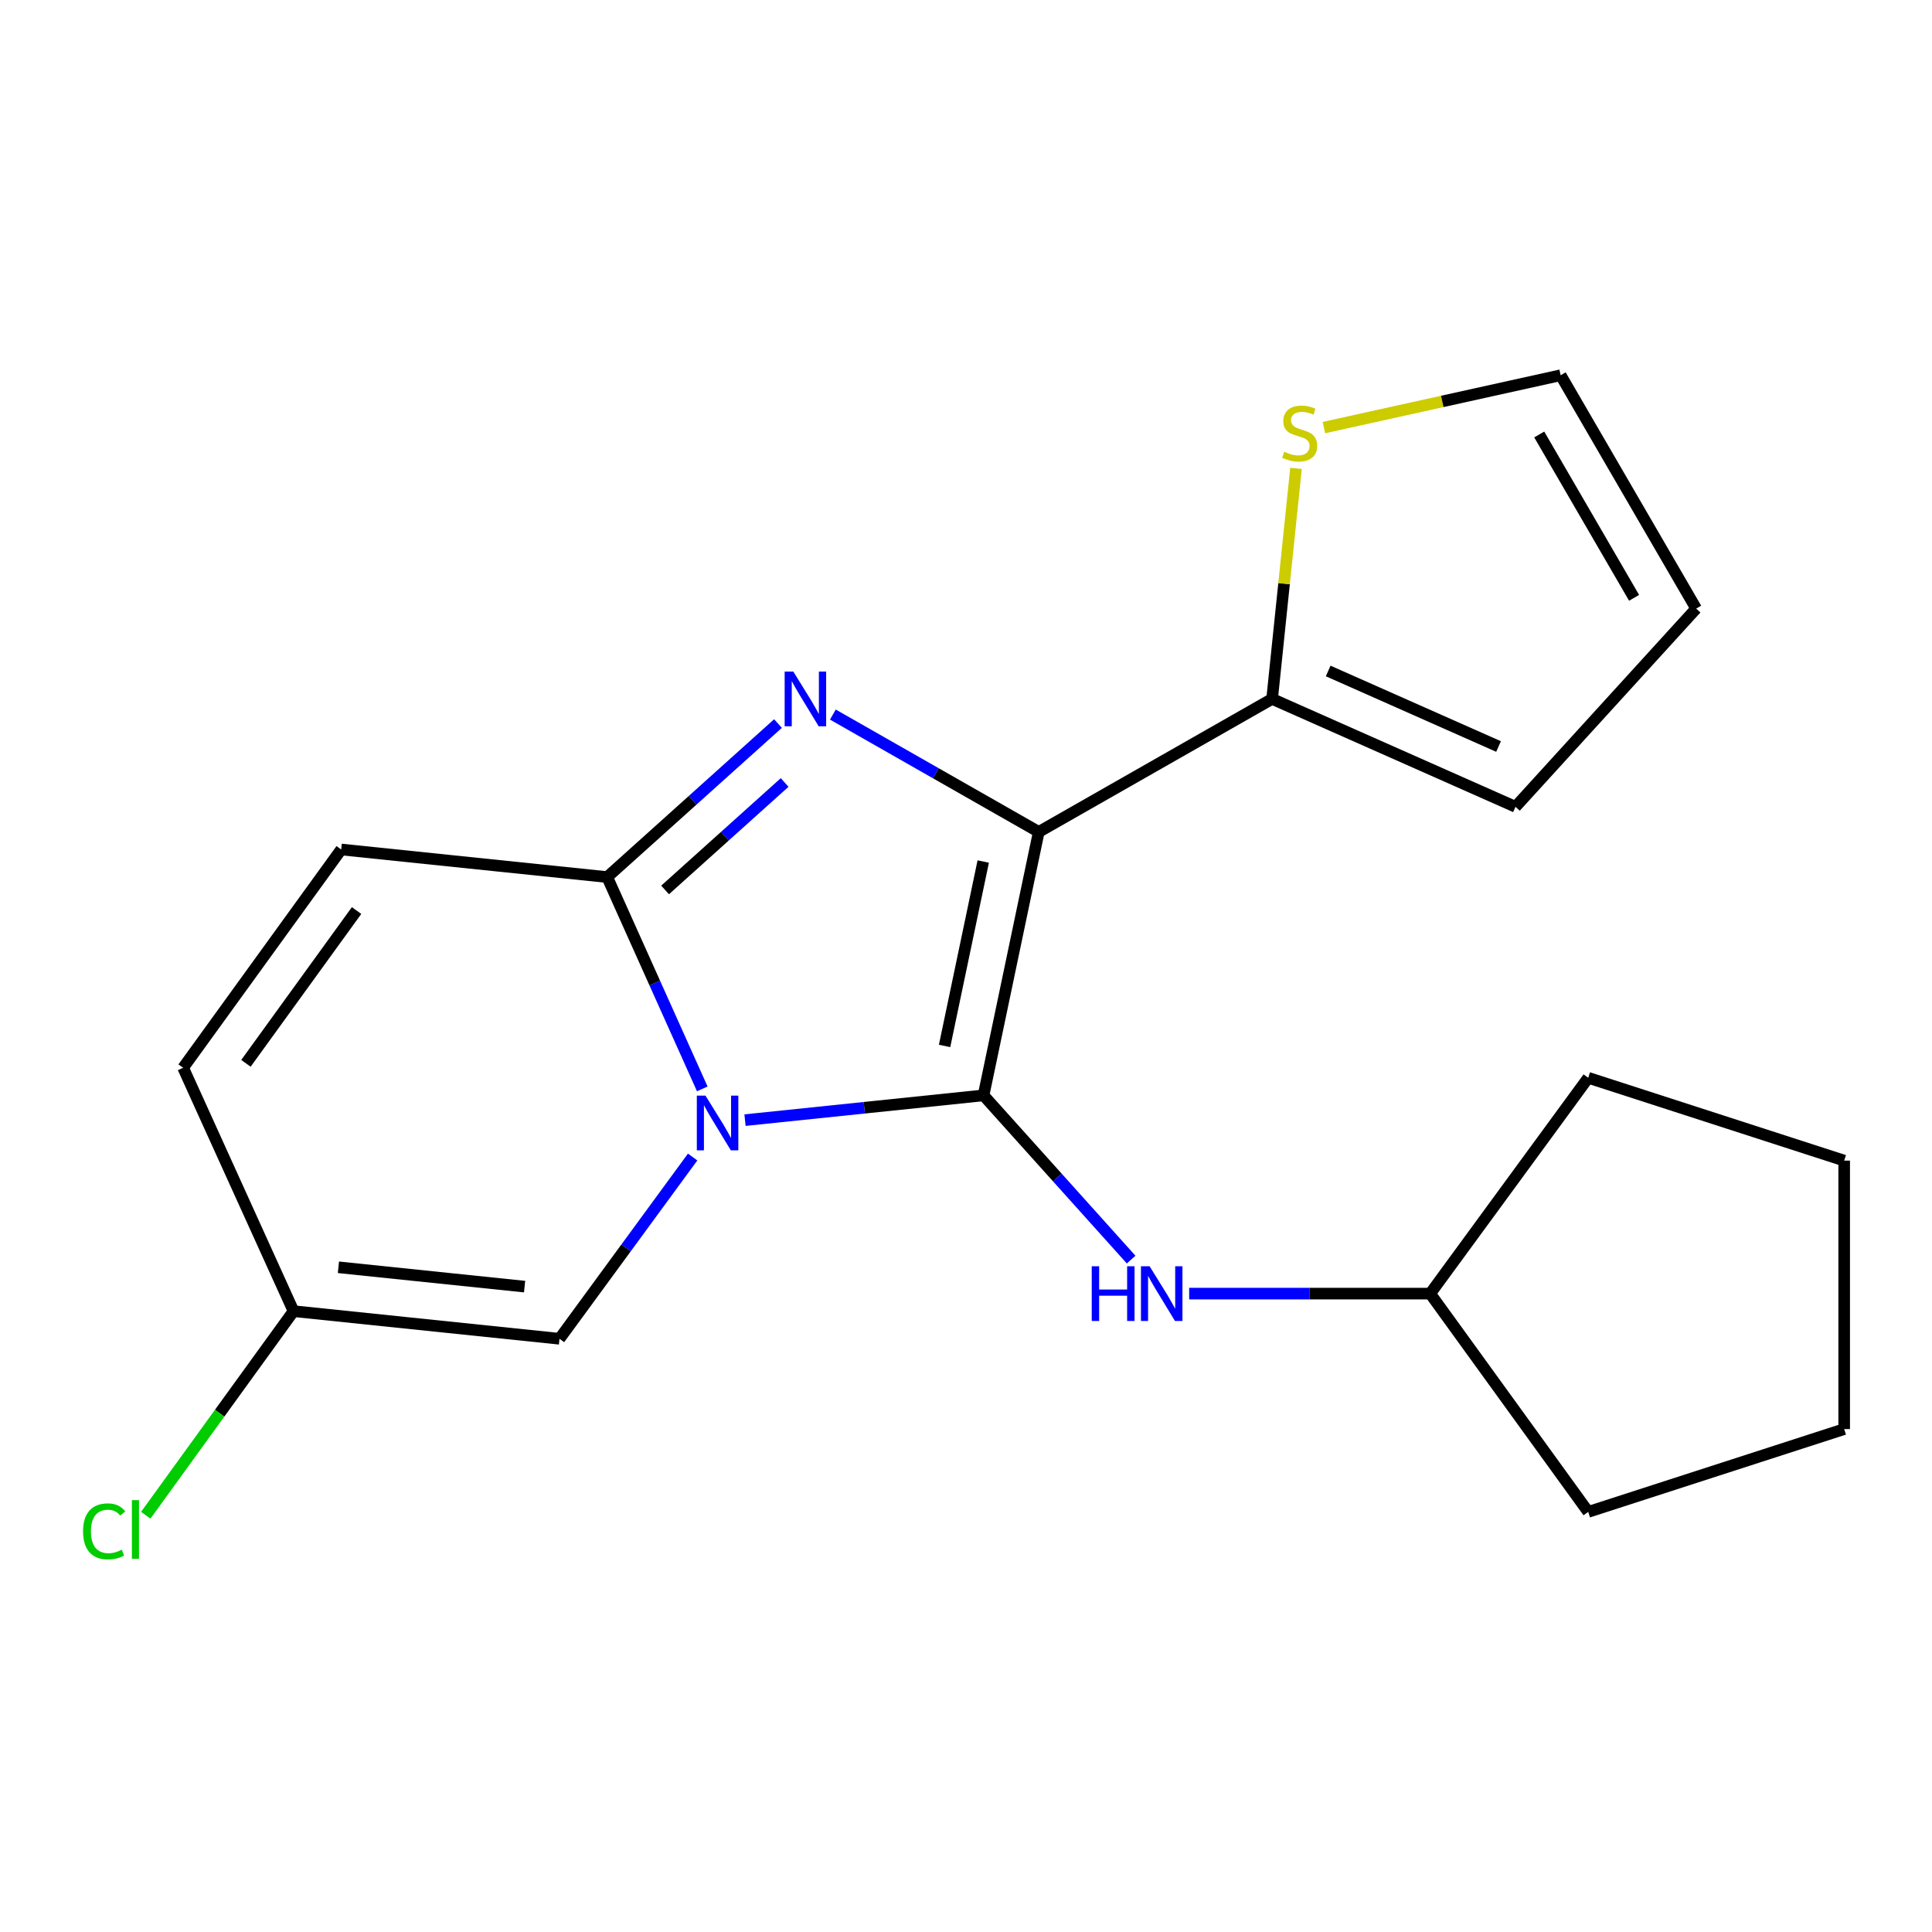<?xml version='1.0' encoding='iso-8859-1'?>
<svg version='1.1' baseProfile='full'
              xmlns='http://www.w3.org/2000/svg'
                      xmlns:rdkit='http://www.rdkit.org/xml'
                      xmlns:xlink='http://www.w3.org/1999/xlink'
                  xml:space='preserve'
width='1000px' height='1000px' viewBox='0 0 1000 1000'>
<!-- END OF HEADER -->
<rect style='opacity:1.0;fill:#FFFFFF;stroke:none' width='1000' height='1000' x='0' y='0'> </rect>
<path class='bond-0' d='M 509.079,566.959 L 537.658,430.601' style='fill:none;fill-rule:evenodd;stroke:#000000;stroke-width:6px;stroke-linecap:butt;stroke-linejoin:miter;stroke-opacity:1' />
<path class='bond-0' d='M 488.913,541.38 L 508.918,445.93' style='fill:none;fill-rule:evenodd;stroke:#000000;stroke-width:6px;stroke-linecap:butt;stroke-linejoin:miter;stroke-opacity:1' />
<path class='bond-1' d='M 509.079,566.959 L 447.348,573.37' style='fill:none;fill-rule:evenodd;stroke:#000000;stroke-width:6px;stroke-linecap:butt;stroke-linejoin:miter;stroke-opacity:1' />
<path class='bond-1' d='M 447.348,573.37 L 385.617,579.781' style='fill:none;fill-rule:evenodd;stroke:#0000FF;stroke-width:6px;stroke-linecap:butt;stroke-linejoin:miter;stroke-opacity:1' />
<path class='bond-6' d='M 509.079,566.959 L 547.276,609.462' style='fill:none;fill-rule:evenodd;stroke:#000000;stroke-width:6px;stroke-linecap:butt;stroke-linejoin:miter;stroke-opacity:1' />
<path class='bond-6' d='M 547.276,609.462 L 585.473,651.965' style='fill:none;fill-rule:evenodd;stroke:#0000FF;stroke-width:6px;stroke-linecap:butt;stroke-linejoin:miter;stroke-opacity:1' />
<path class='bond-2' d='M 537.658,430.601 L 484.374,400.23' style='fill:none;fill-rule:evenodd;stroke:#000000;stroke-width:6px;stroke-linecap:butt;stroke-linejoin:miter;stroke-opacity:1' />
<path class='bond-2' d='M 484.374,400.23 L 431.09,369.859' style='fill:none;fill-rule:evenodd;stroke:#0000FF;stroke-width:6px;stroke-linecap:butt;stroke-linejoin:miter;stroke-opacity:1' />
<path class='bond-4' d='M 537.658,430.601 L 658.442,361.756' style='fill:none;fill-rule:evenodd;stroke:#000000;stroke-width:6px;stroke-linecap:butt;stroke-linejoin:miter;stroke-opacity:1' />
<path class='bond-3' d='M 363.495,563.607 L 338.891,508.791' style='fill:none;fill-rule:evenodd;stroke:#0000FF;stroke-width:6px;stroke-linecap:butt;stroke-linejoin:miter;stroke-opacity:1' />
<path class='bond-3' d='M 338.891,508.791 L 314.286,453.975' style='fill:none;fill-rule:evenodd;stroke:#000000;stroke-width:6px;stroke-linecap:butt;stroke-linejoin:miter;stroke-opacity:1' />
<path class='bond-5' d='M 358.508,598.877 L 324.051,645.912' style='fill:none;fill-rule:evenodd;stroke:#0000FF;stroke-width:6px;stroke-linecap:butt;stroke-linejoin:miter;stroke-opacity:1' />
<path class='bond-5' d='M 324.051,645.912 L 289.594,692.948' style='fill:none;fill-rule:evenodd;stroke:#000000;stroke-width:6px;stroke-linecap:butt;stroke-linejoin:miter;stroke-opacity:1' />
<path class='bond-20' d='M 402.685,374.511 L 358.486,414.243' style='fill:none;fill-rule:evenodd;stroke:#0000FF;stroke-width:6px;stroke-linecap:butt;stroke-linejoin:miter;stroke-opacity:1' />
<path class='bond-20' d='M 358.486,414.243 L 314.286,453.975' style='fill:none;fill-rule:evenodd;stroke:#000000;stroke-width:6px;stroke-linecap:butt;stroke-linejoin:miter;stroke-opacity:1' />
<path class='bond-20' d='M 406.128,405.011 L 375.188,432.823' style='fill:none;fill-rule:evenodd;stroke:#0000FF;stroke-width:6px;stroke-linecap:butt;stroke-linejoin:miter;stroke-opacity:1' />
<path class='bond-20' d='M 375.188,432.823 L 344.249,460.636' style='fill:none;fill-rule:evenodd;stroke:#000000;stroke-width:6px;stroke-linecap:butt;stroke-linejoin:miter;stroke-opacity:1' />
<path class='bond-7' d='M 314.286,453.975 L 176.596,439.693' style='fill:none;fill-rule:evenodd;stroke:#000000;stroke-width:6px;stroke-linecap:butt;stroke-linejoin:miter;stroke-opacity:1' />
<path class='bond-9' d='M 658.442,361.756 L 664.626,302.095' style='fill:none;fill-rule:evenodd;stroke:#000000;stroke-width:6px;stroke-linecap:butt;stroke-linejoin:miter;stroke-opacity:1' />
<path class='bond-9' d='M 664.626,302.095 L 670.81,242.434' style='fill:none;fill-rule:evenodd;stroke:#CCCC00;stroke-width:6px;stroke-linecap:butt;stroke-linejoin:miter;stroke-opacity:1' />
<path class='bond-11' d='M 658.442,361.756 L 784.418,417.609' style='fill:none;fill-rule:evenodd;stroke:#000000;stroke-width:6px;stroke-linecap:butt;stroke-linejoin:miter;stroke-opacity:1' />
<path class='bond-11' d='M 687.465,347.294 L 775.648,386.392' style='fill:none;fill-rule:evenodd;stroke:#000000;stroke-width:6px;stroke-linecap:butt;stroke-linejoin:miter;stroke-opacity:1' />
<path class='bond-8' d='M 289.594,692.948 L 151.932,678.652' style='fill:none;fill-rule:evenodd;stroke:#000000;stroke-width:6px;stroke-linecap:butt;stroke-linejoin:miter;stroke-opacity:1' />
<path class='bond-8' d='M 271.525,665.953 L 175.162,655.946' style='fill:none;fill-rule:evenodd;stroke:#000000;stroke-width:6px;stroke-linecap:butt;stroke-linejoin:miter;stroke-opacity:1' />
<path class='bond-15' d='M 615.512,669.574 L 677.889,669.574' style='fill:none;fill-rule:evenodd;stroke:#0000FF;stroke-width:6px;stroke-linecap:butt;stroke-linejoin:miter;stroke-opacity:1' />
<path class='bond-15' d='M 677.889,669.574 L 740.265,669.574' style='fill:none;fill-rule:evenodd;stroke:#000000;stroke-width:6px;stroke-linecap:butt;stroke-linejoin:miter;stroke-opacity:1' />
<path class='bond-22' d='M 176.596,439.693 L 94.787,552.676' style='fill:none;fill-rule:evenodd;stroke:#000000;stroke-width:6px;stroke-linecap:butt;stroke-linejoin:miter;stroke-opacity:1' />
<path class='bond-22' d='M 184.561,471.293 L 127.295,550.381' style='fill:none;fill-rule:evenodd;stroke:#000000;stroke-width:6px;stroke-linecap:butt;stroke-linejoin:miter;stroke-opacity:1' />
<path class='bond-10' d='M 151.932,678.652 L 94.787,552.676' style='fill:none;fill-rule:evenodd;stroke:#000000;stroke-width:6px;stroke-linecap:butt;stroke-linejoin:miter;stroke-opacity:1' />
<path class='bond-14' d='M 151.932,678.652 L 113.684,731.471' style='fill:none;fill-rule:evenodd;stroke:#000000;stroke-width:6px;stroke-linecap:butt;stroke-linejoin:miter;stroke-opacity:1' />
<path class='bond-14' d='M 113.684,731.471 L 75.436,784.291' style='fill:none;fill-rule:evenodd;stroke:#00CC00;stroke-width:6px;stroke-linecap:butt;stroke-linejoin:miter;stroke-opacity:1' />
<path class='bond-12' d='M 685.25,221.321 L 746.521,207.773' style='fill:none;fill-rule:evenodd;stroke:#CCCC00;stroke-width:6px;stroke-linecap:butt;stroke-linejoin:miter;stroke-opacity:1' />
<path class='bond-12' d='M 746.521,207.773 L 807.792,194.224' style='fill:none;fill-rule:evenodd;stroke:#000000;stroke-width:6px;stroke-linecap:butt;stroke-linejoin:miter;stroke-opacity:1' />
<path class='bond-13' d='M 784.418,417.609 L 877.928,315.008' style='fill:none;fill-rule:evenodd;stroke:#000000;stroke-width:6px;stroke-linecap:butt;stroke-linejoin:miter;stroke-opacity:1' />
<path class='bond-23' d='M 807.792,194.224 L 877.928,315.008' style='fill:none;fill-rule:evenodd;stroke:#000000;stroke-width:6px;stroke-linecap:butt;stroke-linejoin:miter;stroke-opacity:1' />
<path class='bond-23' d='M 796.706,224.887 L 845.801,309.436' style='fill:none;fill-rule:evenodd;stroke:#000000;stroke-width:6px;stroke-linecap:butt;stroke-linejoin:miter;stroke-opacity:1' />
<path class='bond-16' d='M 740.265,669.574 L 822.06,782.558' style='fill:none;fill-rule:evenodd;stroke:#000000;stroke-width:6px;stroke-linecap:butt;stroke-linejoin:miter;stroke-opacity:1' />
<path class='bond-17' d='M 740.265,669.574 L 822.06,557.867' style='fill:none;fill-rule:evenodd;stroke:#000000;stroke-width:6px;stroke-linecap:butt;stroke-linejoin:miter;stroke-opacity:1' />
<path class='bond-18' d='M 822.06,782.558 L 954.545,739.696' style='fill:none;fill-rule:evenodd;stroke:#000000;stroke-width:6px;stroke-linecap:butt;stroke-linejoin:miter;stroke-opacity:1' />
<path class='bond-19' d='M 822.06,557.867 L 954.545,600.729' style='fill:none;fill-rule:evenodd;stroke:#000000;stroke-width:6px;stroke-linecap:butt;stroke-linejoin:miter;stroke-opacity:1' />
<path class='bond-21' d='M 954.545,739.696 L 954.545,600.729' style='fill:none;fill-rule:evenodd;stroke:#000000;stroke-width:6px;stroke-linecap:butt;stroke-linejoin:miter;stroke-opacity:1' />
<path  class='atom-2' d='M 365.157 567.095
L 374.437 582.095
Q 375.357 583.575, 376.837 586.255
Q 378.317 588.935, 378.397 589.095
L 378.397 567.095
L 382.157 567.095
L 382.157 595.415
L 378.277 595.415
L 368.317 579.015
Q 367.157 577.095, 365.917 574.895
Q 364.717 572.695, 364.357 572.015
L 364.357 595.415
L 360.677 595.415
L 360.677 567.095
L 365.157 567.095
' fill='#0000FF'/>
<path  class='atom-3' d='M 410.614 347.596
L 419.894 362.596
Q 420.814 364.076, 422.294 366.756
Q 423.774 369.436, 423.854 369.596
L 423.854 347.596
L 427.614 347.596
L 427.614 375.916
L 423.734 375.916
L 413.774 359.516
Q 412.614 357.596, 411.374 355.396
Q 410.174 353.196, 409.814 352.516
L 409.814 375.916
L 406.134 375.916
L 406.134 347.596
L 410.614 347.596
' fill='#0000FF'/>
<path  class='atom-7' d='M 565.078 655.414
L 568.918 655.414
L 568.918 667.454
L 583.398 667.454
L 583.398 655.414
L 587.238 655.414
L 587.238 683.734
L 583.398 683.734
L 583.398 670.654
L 568.918 670.654
L 568.918 683.734
L 565.078 683.734
L 565.078 655.414
' fill='#0000FF'/>
<path  class='atom-7' d='M 595.038 655.414
L 604.318 670.414
Q 605.238 671.894, 606.718 674.574
Q 608.198 677.254, 608.278 677.414
L 608.278 655.414
L 612.038 655.414
L 612.038 683.734
L 608.158 683.734
L 598.198 667.334
Q 597.038 665.414, 595.798 663.214
Q 594.598 661.014, 594.238 660.334
L 594.238 683.734
L 590.558 683.734
L 590.558 655.414
L 595.038 655.414
' fill='#0000FF'/>
<path  class='atom-10' d='M 664.711 233.814
Q 665.031 233.934, 666.351 234.494
Q 667.671 235.054, 669.111 235.414
Q 670.591 235.734, 672.031 235.734
Q 674.711 235.734, 676.271 234.454
Q 677.831 233.134, 677.831 230.854
Q 677.831 229.294, 677.031 228.334
Q 676.271 227.374, 675.071 226.854
Q 673.871 226.334, 671.871 225.734
Q 669.351 224.974, 667.831 224.254
Q 666.351 223.534, 665.271 222.014
Q 664.231 220.494, 664.231 217.934
Q 664.231 214.374, 666.631 212.174
Q 669.071 209.974, 673.871 209.974
Q 677.151 209.974, 680.871 211.534
L 679.951 214.614
Q 676.551 213.214, 673.991 213.214
Q 671.231 213.214, 669.711 214.374
Q 668.191 215.494, 668.231 217.454
Q 668.231 218.974, 668.991 219.894
Q 669.791 220.814, 670.911 221.334
Q 672.071 221.854, 673.991 222.454
Q 676.551 223.254, 678.071 224.054
Q 679.591 224.854, 680.671 226.494
Q 681.791 228.094, 681.791 230.854
Q 681.791 234.774, 679.151 236.894
Q 676.551 238.974, 672.191 238.974
Q 669.671 238.974, 667.751 238.414
Q 665.871 237.894, 663.631 236.974
L 664.711 233.814
' fill='#CCCC00'/>
<path  class='atom-15' d='M 42.989 792.629
Q 42.989 785.589, 46.269 781.909
Q 49.589 778.189, 55.869 778.189
Q 61.709 778.189, 64.829 782.309
L 62.189 784.469
Q 59.909 781.469, 55.869 781.469
Q 51.589 781.469, 49.309 784.349
Q 47.069 787.189, 47.069 792.629
Q 47.069 798.229, 49.389 801.109
Q 51.749 803.989, 56.309 803.989
Q 59.429 803.989, 63.069 802.109
L 64.189 805.109
Q 62.709 806.069, 60.469 806.629
Q 58.229 807.189, 55.749 807.189
Q 49.589 807.189, 46.269 803.429
Q 42.989 799.669, 42.989 792.629
' fill='#00CC00'/>
<path  class='atom-15' d='M 68.269 776.469
L 71.949 776.469
L 71.949 806.829
L 68.269 806.829
L 68.269 776.469
' fill='#00CC00'/>
</svg>
